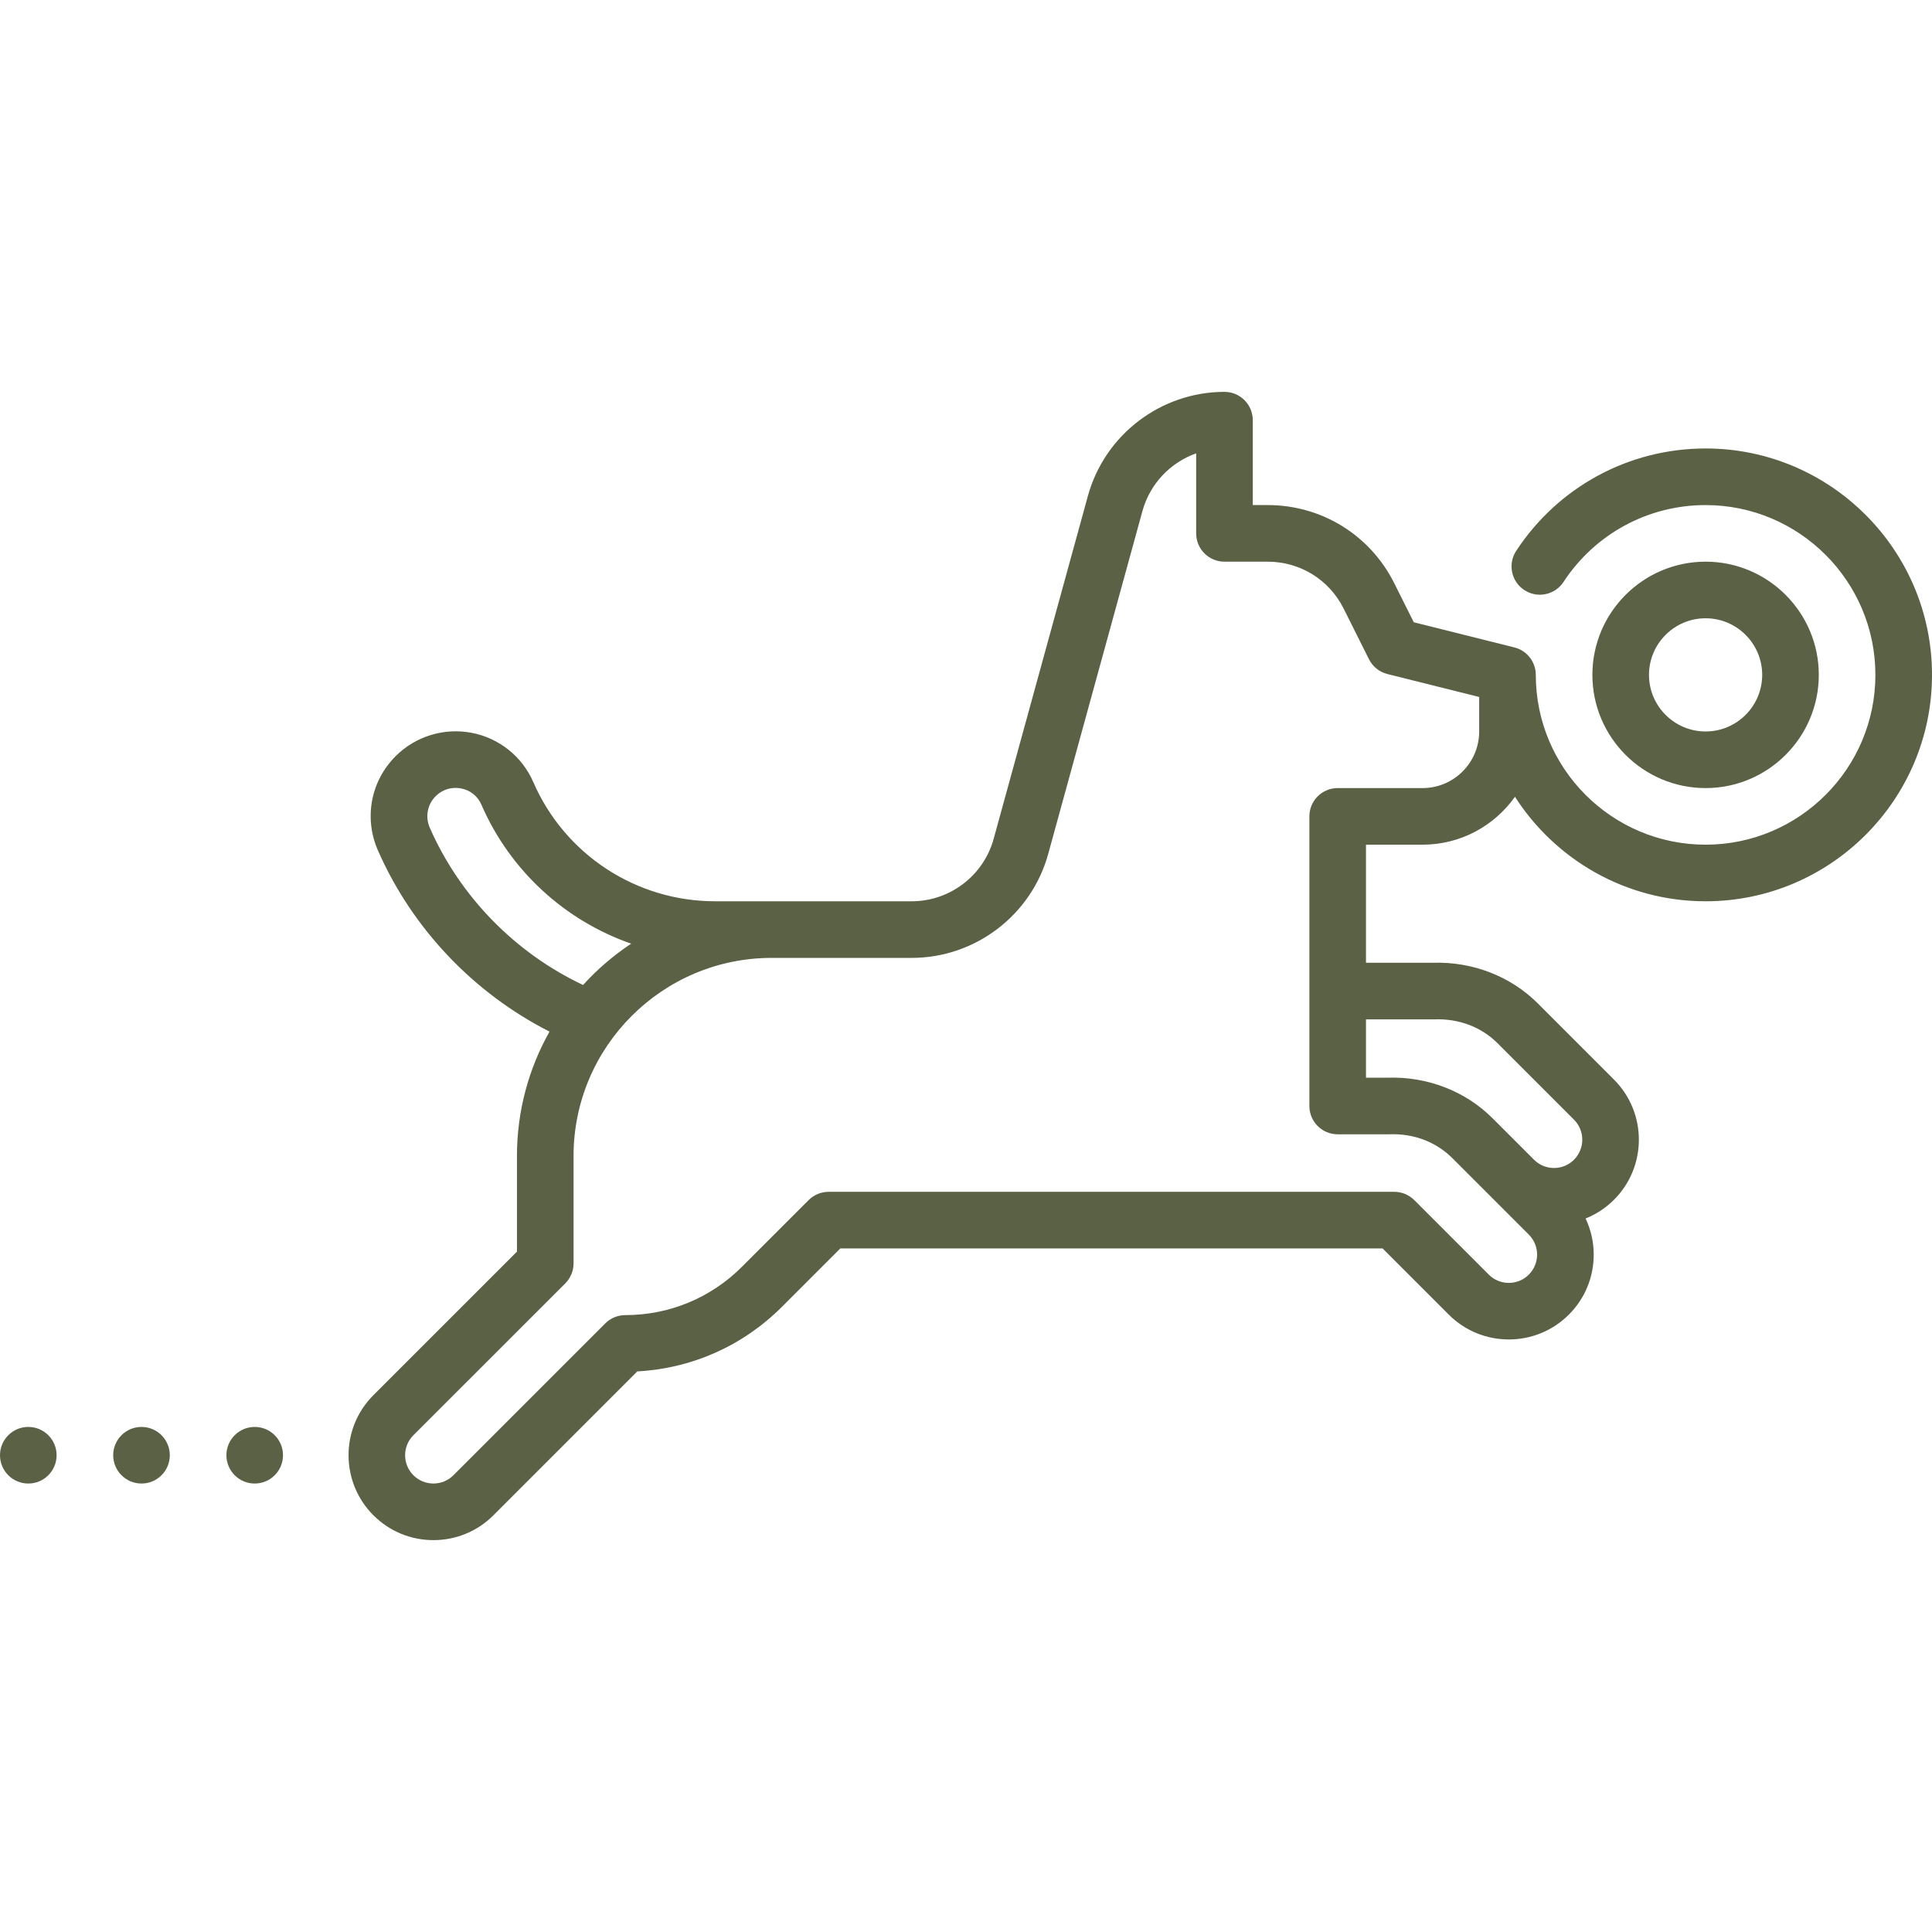 <svg id="Capa_1" enable-background="new 0 0 512 512" height="512" viewBox="0 0 512 512" width="512" xmlns="http://www.w3.org/2000/svg">
<style type="text/css">
	g{fill:#5A6144;}
</style>
<g><circle cx="67.5" cy="385.651" r="7.5"/><circle cx="37.5" cy="385.651" r="7.5"/><circle cx="7.5" cy="385.651" r="7.5"/><path d="m482 178.849c0-16.542-13.458-30-30-30s-30 13.458-30 30 13.458 30 30 30 30-13.458 30-30zm-45 0c0-8.271 6.729-15 15-15s15 6.729 15 15-6.729 15-15 15-15-6.729-15-15z"/><path d="m452 118.849c-20.286 0-39.05 10.147-50.196 27.143-2.271 3.464-1.305 8.113 2.159 10.385 3.463 2.271 8.112 1.305 10.385-2.159 8.363-12.754 22.439-20.368 37.652-20.368 24.813 0 45 20.187 45 45s-20.187 45-45 45c-24.812 0-44.999-20.186-45-44.998 0-3.444-2.342-6.444-5.681-7.278l-26.653-6.664-5.166-10.331c-6.393-12.787-19.245-20.729-33.541-20.729h-3.959v-22.5c0-4.142-3.358-7.5-7.5-7.5-16.85 0-31.736 11.347-36.2 27.594l-24.972 90.868c-2.676 9.737-11.597 16.538-21.695 16.538h-52.133c-20.924 0-39.834-12.402-48.176-31.597-2.949-6.787-9.062-11.666-16.35-13.051-7.333-1.392-14.858.924-20.132 6.198-6.601 6.601-8.44 16.402-4.686 24.97 9.082 20.72 25.389 37.824 45.47 48.018-5.484 9.756-8.627 20.995-8.627 32.961v25.352l-38.083 38.076c-8.753 8.792-8.722 23.066.07 31.819 4.247 4.229 9.882 6.555 15.874 6.555h.05c6.01-.013 11.655-2.366 15.884-6.613l38.106-38.105c14.483-.771 27.991-6.778 38.325-17.112l15.475-15.475 143.694-.001 17.548 17.548c8.772 8.773 23.047 8.774 31.82 0 4.25-4.25 6.59-9.9 6.59-15.91 0-3.368-.76-6.612-2.154-9.571 2.746-1.096 5.319-2.75 7.539-4.97 8.773-8.773 8.773-23.047 0-31.82l-20.257-20.257c-7.162-7.162-17.282-11.063-27.75-10.717h-17.73v-31.298h15c10.099 0 19.041-5.021 24.481-12.693 10.677 16.637 29.326 27.693 50.519 27.693 33.084 0 60-26.916 60-60s-26.916-60.001-60-60.001zm-338.105 100.5c-1.256-2.868-.646-6.142 1.554-8.343 1.787-1.787 4.239-2.542 6.726-2.068 2.443.464 4.408 2.028 5.392 4.292 7.649 17.602 22.215 30.755 39.701 36.853-4.691 3.115-8.979 6.792-12.75 10.948-17.971-8.477-32.616-23.415-40.623-41.682zm265.964 50.798c.092 0 .184-.001.276-.005 6.47-.242 12.418 2.009 16.737 6.329l20.257 20.257c2.924 2.924 2.924 7.683 0 10.607-1.417 1.417-3.3 2.197-5.303 2.197-2.001 0-3.883-.779-5.298-2.192l-11.024-11.024c-7.162-7.163-17.271-11.063-27.75-10.717h-5.754v-15.451h17.859zm12.141-76.298c0 8.271-6.729 15-15 15h-22.5c-4.142 0-7.5 3.358-7.5 7.5v76.75c0 4.142 3.358 7.5 7.5 7.5h13.384c.092 0 .184-.001.276-.005 6.476-.245 12.418 2.009 16.737 6.329l11.019 11.019c.005.005 9.238 9.238 9.238 9.238 2.924 2.924 2.924 7.683 0 10.607s-7.681 2.924-10.607 0l-19.745-19.745c-1.406-1.407-3.314-2.197-5.303-2.197l-149.907.001c-1.989 0-3.897.79-5.303 2.197l-17.671 17.671c-8.256 8.256-19.234 12.803-30.91 12.803-1.989 0-3.897.79-5.303 2.197l-40.23 40.229c-2.917 2.929-7.676 2.941-10.606.023-2.931-2.917-2.941-7.676-.036-10.594l40.269-40.261c1.407-1.406 2.197-3.314 2.197-5.304v-28.459c0-28.949 23.551-52.5 52.5-52.5h37.133c16.83 0 31.699-11.334 36.159-27.563l24.972-90.868c1.99-7.242 7.428-12.862 14.236-15.278v21.209c0 4.142 3.358 7.5 7.5 7.5h11.459c8.578 0 16.289 4.766 20.125 12.438l6.708 13.417c.979 1.958 2.765 3.391 4.889 3.922l24.319 6.08v9.144z"/></g></svg>